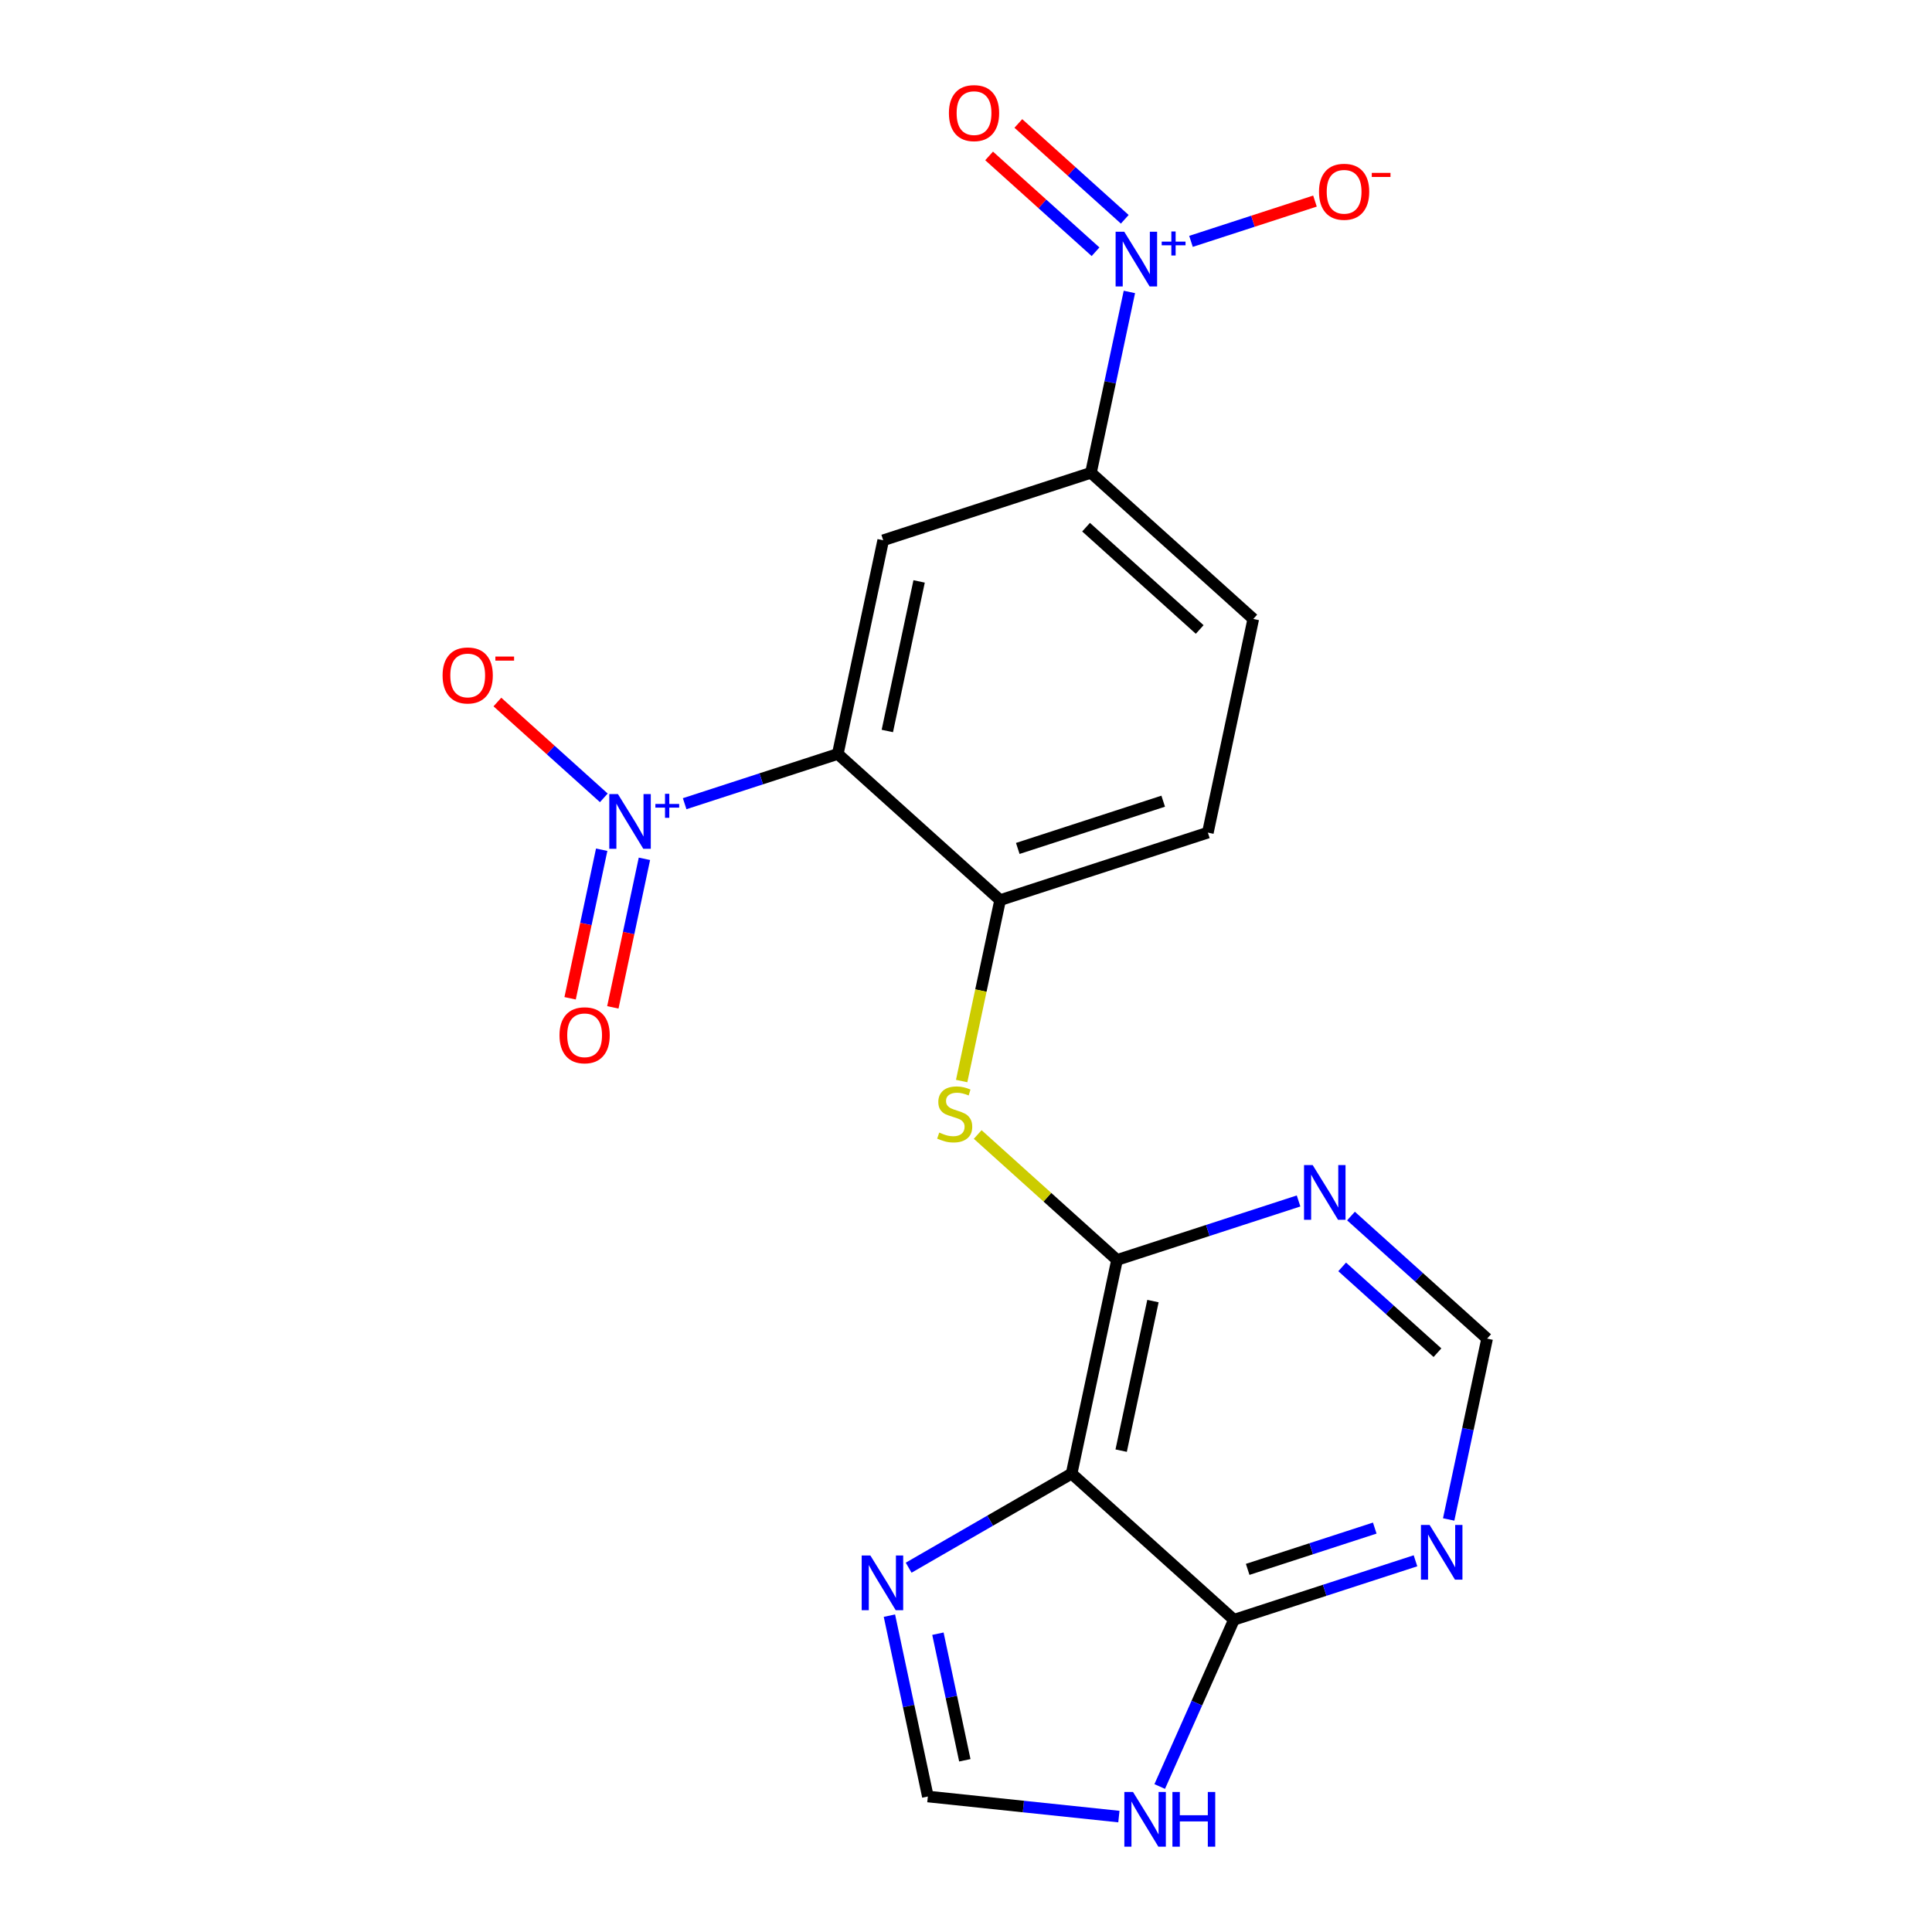 <?xml version='1.0' encoding='iso-8859-1'?>
<svg version='1.1' baseProfile='full'
              xmlns='http://www.w3.org/2000/svg'
                      xmlns:rdkit='http://www.rdkit.org/xml'
                      xmlns:xlink='http://www.w3.org/1999/xlink'
                  xml:space='preserve'
width='1000px' height='1000px' viewBox='0 0 1000 1000'>
<!-- END OF HEADER -->
<rect style='opacity:1.0;fill:#FFFFFF;stroke:none' width='1000' height='1000' x='0' y='0'> </rect>
<path class='bond-0' d='M 433.635,390.243 L 394.006,403.119' style='fill:none;fill-rule:evenodd;stroke:#000000;stroke-width:6px;stroke-linecap:butt;stroke-linejoin:miter;stroke-opacity:1' />
<path class='bond-0' d='M 394.006,403.119 L 354.376,415.996' style='fill:none;fill-rule:evenodd;stroke:#0000FF;stroke-width:6px;stroke-linecap:butt;stroke-linejoin:miter;stroke-opacity:1' />
<path class='bond-4' d='M 433.635,390.243 L 457.142,279.649' style='fill:none;fill-rule:evenodd;stroke:#000000;stroke-width:6px;stroke-linecap:butt;stroke-linejoin:miter;stroke-opacity:1' />
<path class='bond-4' d='M 459.28,378.355 L 475.735,300.94' style='fill:none;fill-rule:evenodd;stroke:#000000;stroke-width:6px;stroke-linecap:butt;stroke-linejoin:miter;stroke-opacity:1' />
<path class='bond-6' d='M 433.635,390.243 L 517.658,465.897' style='fill:none;fill-rule:evenodd;stroke:#000000;stroke-width:6px;stroke-linecap:butt;stroke-linejoin:miter;stroke-opacity:1' />
<path class='bond-14' d='M 312.538,412.966 L 284.995,388.166' style='fill:none;fill-rule:evenodd;stroke:#0000FF;stroke-width:6px;stroke-linecap:butt;stroke-linejoin:miter;stroke-opacity:1' />
<path class='bond-14' d='M 284.995,388.166 L 257.452,363.366' style='fill:none;fill-rule:evenodd;stroke:#FF0000;stroke-width:6px;stroke-linecap:butt;stroke-linejoin:miter;stroke-opacity:1' />
<path class='bond-17' d='M 311.435,439.817 L 303.263,478.265' style='fill:none;fill-rule:evenodd;stroke:#0000FF;stroke-width:6px;stroke-linecap:butt;stroke-linejoin:miter;stroke-opacity:1' />
<path class='bond-17' d='M 303.263,478.265 L 295.09,516.712' style='fill:none;fill-rule:evenodd;stroke:#FF0000;stroke-width:6px;stroke-linecap:butt;stroke-linejoin:miter;stroke-opacity:1' />
<path class='bond-17' d='M 333.553,444.519 L 325.381,482.966' style='fill:none;fill-rule:evenodd;stroke:#0000FF;stroke-width:6px;stroke-linecap:butt;stroke-linejoin:miter;stroke-opacity:1' />
<path class='bond-17' d='M 325.381,482.966 L 317.209,521.413' style='fill:none;fill-rule:evenodd;stroke:#FF0000;stroke-width:6px;stroke-linecap:butt;stroke-linejoin:miter;stroke-opacity:1' />
<path class='bond-1' d='M 554.666,762.739 L 578.174,652.146' style='fill:none;fill-rule:evenodd;stroke:#000000;stroke-width:6px;stroke-linecap:butt;stroke-linejoin:miter;stroke-opacity:1' />
<path class='bond-1' d='M 580.311,750.851 L 596.766,673.436' style='fill:none;fill-rule:evenodd;stroke:#000000;stroke-width:6px;stroke-linecap:butt;stroke-linejoin:miter;stroke-opacity:1' />
<path class='bond-5' d='M 554.666,762.739 L 638.689,838.394' style='fill:none;fill-rule:evenodd;stroke:#000000;stroke-width:6px;stroke-linecap:butt;stroke-linejoin:miter;stroke-opacity:1' />
<path class='bond-7' d='M 554.666,762.739 L 512.492,787.089' style='fill:none;fill-rule:evenodd;stroke:#000000;stroke-width:6px;stroke-linecap:butt;stroke-linejoin:miter;stroke-opacity:1' />
<path class='bond-7' d='M 512.492,787.089 L 470.317,811.438' style='fill:none;fill-rule:evenodd;stroke:#0000FF;stroke-width:6px;stroke-linecap:butt;stroke-linejoin:miter;stroke-opacity:1' />
<path class='bond-2' d='M 584.57,151.104 L 574.621,197.907' style='fill:none;fill-rule:evenodd;stroke:#0000FF;stroke-width:6px;stroke-linecap:butt;stroke-linejoin:miter;stroke-opacity:1' />
<path class='bond-2' d='M 574.621,197.907 L 564.673,244.711' style='fill:none;fill-rule:evenodd;stroke:#000000;stroke-width:6px;stroke-linecap:butt;stroke-linejoin:miter;stroke-opacity:1' />
<path class='bond-16' d='M 616.452,124.931 L 648.539,114.505' style='fill:none;fill-rule:evenodd;stroke:#0000FF;stroke-width:6px;stroke-linecap:butt;stroke-linejoin:miter;stroke-opacity:1' />
<path class='bond-16' d='M 648.539,114.505 L 680.627,104.079' style='fill:none;fill-rule:evenodd;stroke:#FF0000;stroke-width:6px;stroke-linecap:butt;stroke-linejoin:miter;stroke-opacity:1' />
<path class='bond-18' d='M 582.179,113.499 L 554.636,88.7' style='fill:none;fill-rule:evenodd;stroke:#0000FF;stroke-width:6px;stroke-linecap:butt;stroke-linejoin:miter;stroke-opacity:1' />
<path class='bond-18' d='M 554.636,88.7 L 527.093,63.9' style='fill:none;fill-rule:evenodd;stroke:#FF0000;stroke-width:6px;stroke-linecap:butt;stroke-linejoin:miter;stroke-opacity:1' />
<path class='bond-18' d='M 567.048,130.304 L 539.505,105.504' style='fill:none;fill-rule:evenodd;stroke:#0000FF;stroke-width:6px;stroke-linecap:butt;stroke-linejoin:miter;stroke-opacity:1' />
<path class='bond-18' d='M 539.505,105.504 L 511.962,80.704' style='fill:none;fill-rule:evenodd;stroke:#FF0000;stroke-width:6px;stroke-linecap:butt;stroke-linejoin:miter;stroke-opacity:1' />
<path class='bond-3' d='M 578.174,652.146 L 542.116,619.679' style='fill:none;fill-rule:evenodd;stroke:#000000;stroke-width:6px;stroke-linecap:butt;stroke-linejoin:miter;stroke-opacity:1' />
<path class='bond-3' d='M 542.116,619.679 L 506.057,587.212' style='fill:none;fill-rule:evenodd;stroke:#CCCC00;stroke-width:6px;stroke-linecap:butt;stroke-linejoin:miter;stroke-opacity:1' />
<path class='bond-11' d='M 578.174,652.146 L 625.156,636.88' style='fill:none;fill-rule:evenodd;stroke:#000000;stroke-width:6px;stroke-linecap:butt;stroke-linejoin:miter;stroke-opacity:1' />
<path class='bond-11' d='M 625.156,636.88 L 672.138,621.615' style='fill:none;fill-rule:evenodd;stroke:#0000FF;stroke-width:6px;stroke-linecap:butt;stroke-linejoin:miter;stroke-opacity:1' />
<path class='bond-9' d='M 457.142,279.649 L 564.673,244.711' style='fill:none;fill-rule:evenodd;stroke:#000000;stroke-width:6px;stroke-linecap:butt;stroke-linejoin:miter;stroke-opacity:1' />
<path class='bond-10' d='M 638.689,838.394 L 619.477,881.545' style='fill:none;fill-rule:evenodd;stroke:#000000;stroke-width:6px;stroke-linecap:butt;stroke-linejoin:miter;stroke-opacity:1' />
<path class='bond-10' d='M 619.477,881.545 L 600.265,924.696' style='fill:none;fill-rule:evenodd;stroke:#0000FF;stroke-width:6px;stroke-linecap:butt;stroke-linejoin:miter;stroke-opacity:1' />
<path class='bond-22' d='M 638.689,838.394 L 685.671,823.128' style='fill:none;fill-rule:evenodd;stroke:#000000;stroke-width:6px;stroke-linecap:butt;stroke-linejoin:miter;stroke-opacity:1' />
<path class='bond-22' d='M 685.671,823.128 L 732.653,807.863' style='fill:none;fill-rule:evenodd;stroke:#0000FF;stroke-width:6px;stroke-linecap:butt;stroke-linejoin:miter;stroke-opacity:1' />
<path class='bond-22' d='M 645.796,812.308 L 678.684,801.622' style='fill:none;fill-rule:evenodd;stroke:#000000;stroke-width:6px;stroke-linecap:butt;stroke-linejoin:miter;stroke-opacity:1' />
<path class='bond-22' d='M 678.684,801.622 L 711.571,790.936' style='fill:none;fill-rule:evenodd;stroke:#0000FF;stroke-width:6px;stroke-linecap:butt;stroke-linejoin:miter;stroke-opacity:1' />
<path class='bond-8' d='M 517.658,465.897 L 507.705,512.721' style='fill:none;fill-rule:evenodd;stroke:#000000;stroke-width:6px;stroke-linecap:butt;stroke-linejoin:miter;stroke-opacity:1' />
<path class='bond-8' d='M 507.705,512.721 L 497.753,559.544' style='fill:none;fill-rule:evenodd;stroke:#CCCC00;stroke-width:6px;stroke-linecap:butt;stroke-linejoin:miter;stroke-opacity:1' />
<path class='bond-19' d='M 517.658,465.897 L 625.189,430.959' style='fill:none;fill-rule:evenodd;stroke:#000000;stroke-width:6px;stroke-linecap:butt;stroke-linejoin:miter;stroke-opacity:1' />
<path class='bond-19' d='M 526.8,439.151 L 602.071,414.693' style='fill:none;fill-rule:evenodd;stroke:#000000;stroke-width:6px;stroke-linecap:butt;stroke-linejoin:miter;stroke-opacity:1' />
<path class='bond-13' d='M 460.361,836.258 L 470.309,883.061' style='fill:none;fill-rule:evenodd;stroke:#0000FF;stroke-width:6px;stroke-linecap:butt;stroke-linejoin:miter;stroke-opacity:1' />
<path class='bond-13' d='M 470.309,883.061 L 480.257,929.864' style='fill:none;fill-rule:evenodd;stroke:#000000;stroke-width:6px;stroke-linecap:butt;stroke-linejoin:miter;stroke-opacity:1' />
<path class='bond-13' d='M 485.464,845.597 L 492.428,878.36' style='fill:none;fill-rule:evenodd;stroke:#0000FF;stroke-width:6px;stroke-linecap:butt;stroke-linejoin:miter;stroke-opacity:1' />
<path class='bond-13' d='M 492.428,878.36 L 499.392,911.122' style='fill:none;fill-rule:evenodd;stroke:#000000;stroke-width:6px;stroke-linecap:butt;stroke-linejoin:miter;stroke-opacity:1' />
<path class='bond-21' d='M 564.673,244.711 L 648.696,320.365' style='fill:none;fill-rule:evenodd;stroke:#000000;stroke-width:6px;stroke-linecap:butt;stroke-linejoin:miter;stroke-opacity:1' />
<path class='bond-21' d='M 562.145,272.863 L 620.961,325.822' style='fill:none;fill-rule:evenodd;stroke:#000000;stroke-width:6px;stroke-linecap:butt;stroke-linejoin:miter;stroke-opacity:1' />
<path class='bond-23' d='M 579.136,940.257 L 529.696,935.061' style='fill:none;fill-rule:evenodd;stroke:#0000FF;stroke-width:6px;stroke-linecap:butt;stroke-linejoin:miter;stroke-opacity:1' />
<path class='bond-23' d='M 529.696,935.061 L 480.257,929.864' style='fill:none;fill-rule:evenodd;stroke:#000000;stroke-width:6px;stroke-linecap:butt;stroke-linejoin:miter;stroke-opacity:1' />
<path class='bond-15' d='M 699.271,629.422 L 734.499,661.142' style='fill:none;fill-rule:evenodd;stroke:#0000FF;stroke-width:6px;stroke-linecap:butt;stroke-linejoin:miter;stroke-opacity:1' />
<path class='bond-15' d='M 734.499,661.142 L 769.727,692.861' style='fill:none;fill-rule:evenodd;stroke:#000000;stroke-width:6px;stroke-linecap:butt;stroke-linejoin:miter;stroke-opacity:1' />
<path class='bond-15' d='M 694.708,655.743 L 719.368,677.946' style='fill:none;fill-rule:evenodd;stroke:#0000FF;stroke-width:6px;stroke-linecap:butt;stroke-linejoin:miter;stroke-opacity:1' />
<path class='bond-15' d='M 719.368,677.946 L 744.028,700.15' style='fill:none;fill-rule:evenodd;stroke:#000000;stroke-width:6px;stroke-linecap:butt;stroke-linejoin:miter;stroke-opacity:1' />
<path class='bond-12' d='M 749.83,786.468 L 759.779,739.665' style='fill:none;fill-rule:evenodd;stroke:#0000FF;stroke-width:6px;stroke-linecap:butt;stroke-linejoin:miter;stroke-opacity:1' />
<path class='bond-12' d='M 759.779,739.665 L 769.727,692.861' style='fill:none;fill-rule:evenodd;stroke:#000000;stroke-width:6px;stroke-linecap:butt;stroke-linejoin:miter;stroke-opacity:1' />
<path class='bond-20' d='M 625.189,430.959 L 648.696,320.365' style='fill:none;fill-rule:evenodd;stroke:#000000;stroke-width:6px;stroke-linecap:butt;stroke-linejoin:miter;stroke-opacity:1' />
<path  class='atom-1' d='M 319.845 411.021
L 329.125 426.021
Q 330.045 427.501, 331.525 430.181
Q 333.005 432.861, 333.085 433.021
L 333.085 411.021
L 336.845 411.021
L 336.845 439.341
L 332.965 439.341
L 323.005 422.941
Q 321.845 421.021, 320.605 418.821
Q 319.405 416.621, 319.045 415.941
L 319.045 439.341
L 315.365 439.341
L 315.365 411.021
L 319.845 411.021
' fill='#0000FF'/>
<path  class='atom-1' d='M 339.221 416.126
L 344.21 416.126
L 344.21 410.873
L 346.428 410.873
L 346.428 416.126
L 351.549 416.126
L 351.549 418.027
L 346.428 418.027
L 346.428 423.307
L 344.21 423.307
L 344.21 418.027
L 339.221 418.027
L 339.221 416.126
' fill='#0000FF'/>
<path  class='atom-3' d='M 581.92 119.957
L 591.2 134.957
Q 592.12 136.437, 593.6 139.117
Q 595.08 141.797, 595.16 141.957
L 595.16 119.957
L 598.92 119.957
L 598.92 148.277
L 595.04 148.277
L 585.08 131.877
Q 583.92 129.957, 582.68 127.757
Q 581.48 125.557, 581.12 124.877
L 581.12 148.277
L 577.44 148.277
L 577.44 119.957
L 581.92 119.957
' fill='#0000FF'/>
<path  class='atom-3' d='M 601.296 125.062
L 606.286 125.062
L 606.286 119.808
L 608.503 119.808
L 608.503 125.062
L 613.625 125.062
L 613.625 126.963
L 608.503 126.963
L 608.503 132.243
L 606.286 132.243
L 606.286 126.963
L 601.296 126.963
L 601.296 125.062
' fill='#0000FF'/>
<path  class='atom-8' d='M 450.49 805.111
L 459.77 820.111
Q 460.69 821.591, 462.17 824.271
Q 463.65 826.951, 463.73 827.111
L 463.73 805.111
L 467.49 805.111
L 467.49 833.431
L 463.61 833.431
L 453.65 817.031
Q 452.49 815.111, 451.25 812.911
Q 450.05 810.711, 449.69 810.031
L 449.69 833.431
L 446.01 833.431
L 446.01 805.111
L 450.49 805.111
' fill='#0000FF'/>
<path  class='atom-9' d='M 486.151 586.211
Q 486.471 586.331, 487.791 586.891
Q 489.111 587.451, 490.551 587.811
Q 492.031 588.131, 493.471 588.131
Q 496.151 588.131, 497.711 586.851
Q 499.271 585.531, 499.271 583.251
Q 499.271 581.691, 498.471 580.731
Q 497.711 579.771, 496.511 579.251
Q 495.311 578.731, 493.311 578.131
Q 490.791 577.371, 489.271 576.651
Q 487.791 575.931, 486.711 574.411
Q 485.671 572.891, 485.671 570.331
Q 485.671 566.771, 488.071 564.571
Q 490.511 562.371, 495.311 562.371
Q 498.591 562.371, 502.311 563.931
L 501.391 567.011
Q 497.991 565.611, 495.431 565.611
Q 492.671 565.611, 491.151 566.771
Q 489.631 567.891, 489.671 569.851
Q 489.671 571.371, 490.431 572.291
Q 491.231 573.211, 492.351 573.731
Q 493.511 574.251, 495.431 574.851
Q 497.991 575.651, 499.511 576.451
Q 501.031 577.251, 502.111 578.891
Q 503.231 580.491, 503.231 583.251
Q 503.231 587.171, 500.591 589.291
Q 497.991 591.371, 493.631 591.371
Q 491.111 591.371, 489.191 590.811
Q 487.311 590.291, 485.071 589.371
L 486.151 586.211
' fill='#CCCC00'/>
<path  class='atom-11' d='M 586.442 927.523
L 595.722 942.523
Q 596.642 944.003, 598.122 946.683
Q 599.602 949.363, 599.682 949.523
L 599.682 927.523
L 603.442 927.523
L 603.442 955.843
L 599.562 955.843
L 589.602 939.443
Q 588.442 937.523, 587.202 935.323
Q 586.002 933.123, 585.642 932.443
L 585.642 955.843
L 581.962 955.843
L 581.962 927.523
L 586.442 927.523
' fill='#0000FF'/>
<path  class='atom-11' d='M 606.842 927.523
L 610.682 927.523
L 610.682 939.563
L 625.162 939.563
L 625.162 927.523
L 629.002 927.523
L 629.002 955.843
L 625.162 955.843
L 625.162 942.763
L 610.682 942.763
L 610.682 955.843
L 606.842 955.843
L 606.842 927.523
' fill='#0000FF'/>
<path  class='atom-12' d='M 679.444 603.047
L 688.724 618.047
Q 689.644 619.527, 691.124 622.207
Q 692.604 624.887, 692.684 625.047
L 692.684 603.047
L 696.444 603.047
L 696.444 631.367
L 692.564 631.367
L 682.604 614.967
Q 681.444 613.047, 680.204 610.847
Q 679.004 608.647, 678.644 607.967
L 678.644 631.367
L 674.964 631.367
L 674.964 603.047
L 679.444 603.047
' fill='#0000FF'/>
<path  class='atom-13' d='M 739.96 789.295
L 749.24 804.295
Q 750.16 805.775, 751.64 808.455
Q 753.12 811.135, 753.2 811.295
L 753.2 789.295
L 756.96 789.295
L 756.96 817.615
L 753.08 817.615
L 743.12 801.215
Q 741.96 799.295, 740.72 797.095
Q 739.52 794.895, 739.16 794.215
L 739.16 817.615
L 735.48 817.615
L 735.48 789.295
L 739.96 789.295
' fill='#0000FF'/>
<path  class='atom-15' d='M 229.082 349.607
Q 229.082 342.807, 232.442 339.007
Q 235.802 335.207, 242.082 335.207
Q 248.362 335.207, 251.722 339.007
Q 255.082 342.807, 255.082 349.607
Q 255.082 356.487, 251.682 360.407
Q 248.282 364.287, 242.082 364.287
Q 235.842 364.287, 232.442 360.407
Q 229.082 356.527, 229.082 349.607
M 242.082 361.087
Q 246.402 361.087, 248.722 358.207
Q 251.082 355.287, 251.082 349.607
Q 251.082 344.047, 248.722 341.247
Q 246.402 338.407, 242.082 338.407
Q 237.762 338.407, 235.402 341.207
Q 233.082 344.007, 233.082 349.607
Q 233.082 355.327, 235.402 358.207
Q 237.762 361.087, 242.082 361.087
' fill='#FF0000'/>
<path  class='atom-15' d='M 256.402 339.829
L 266.09 339.829
L 266.09 341.941
L 256.402 341.941
L 256.402 339.829
' fill='#FF0000'/>
<path  class='atom-17' d='M 682.711 99.258
Q 682.711 92.458, 686.071 88.658
Q 689.431 84.858, 695.711 84.858
Q 701.991 84.858, 705.351 88.658
Q 708.711 92.458, 708.711 99.258
Q 708.711 106.138, 705.311 110.058
Q 701.911 113.938, 695.711 113.938
Q 689.471 113.938, 686.071 110.058
Q 682.711 106.178, 682.711 99.258
M 695.711 110.738
Q 700.031 110.738, 702.351 107.858
Q 704.711 104.938, 704.711 99.258
Q 704.711 93.698, 702.351 90.898
Q 700.031 88.058, 695.711 88.058
Q 691.391 88.058, 689.031 90.858
Q 686.711 93.658, 686.711 99.258
Q 686.711 104.978, 689.031 107.858
Q 691.391 110.738, 695.711 110.738
' fill='#FF0000'/>
<path  class='atom-17' d='M 710.031 89.481
L 719.719 89.481
L 719.719 91.593
L 710.031 91.593
L 710.031 89.481
' fill='#FF0000'/>
<path  class='atom-18' d='M 289.597 535.855
Q 289.597 529.055, 292.957 525.255
Q 296.317 521.455, 302.597 521.455
Q 308.877 521.455, 312.237 525.255
Q 315.597 529.055, 315.597 535.855
Q 315.597 542.735, 312.197 546.655
Q 308.797 550.535, 302.597 550.535
Q 296.357 550.535, 292.957 546.655
Q 289.597 542.775, 289.597 535.855
M 302.597 547.335
Q 306.917 547.335, 309.237 544.455
Q 311.597 541.535, 311.597 535.855
Q 311.597 530.295, 309.237 527.495
Q 306.917 524.655, 302.597 524.655
Q 298.277 524.655, 295.917 527.455
Q 293.597 530.255, 293.597 535.855
Q 293.597 541.575, 295.917 544.455
Q 298.277 547.335, 302.597 547.335
' fill='#FF0000'/>
<path  class='atom-19' d='M 491.157 58.542
Q 491.157 51.742, 494.517 47.943
Q 497.877 44.142, 504.157 44.142
Q 510.437 44.142, 513.797 47.943
Q 517.157 51.742, 517.157 58.542
Q 517.157 65.422, 513.757 69.343
Q 510.357 73.222, 504.157 73.222
Q 497.917 73.222, 494.517 69.343
Q 491.157 65.463, 491.157 58.542
M 504.157 70.022
Q 508.477 70.022, 510.797 67.142
Q 513.157 64.222, 513.157 58.542
Q 513.157 52.983, 510.797 50.182
Q 508.477 47.343, 504.157 47.343
Q 499.837 47.343, 497.477 50.142
Q 495.157 52.943, 495.157 58.542
Q 495.157 64.263, 497.477 67.142
Q 499.837 70.022, 504.157 70.022
' fill='#FF0000'/>
</svg>

